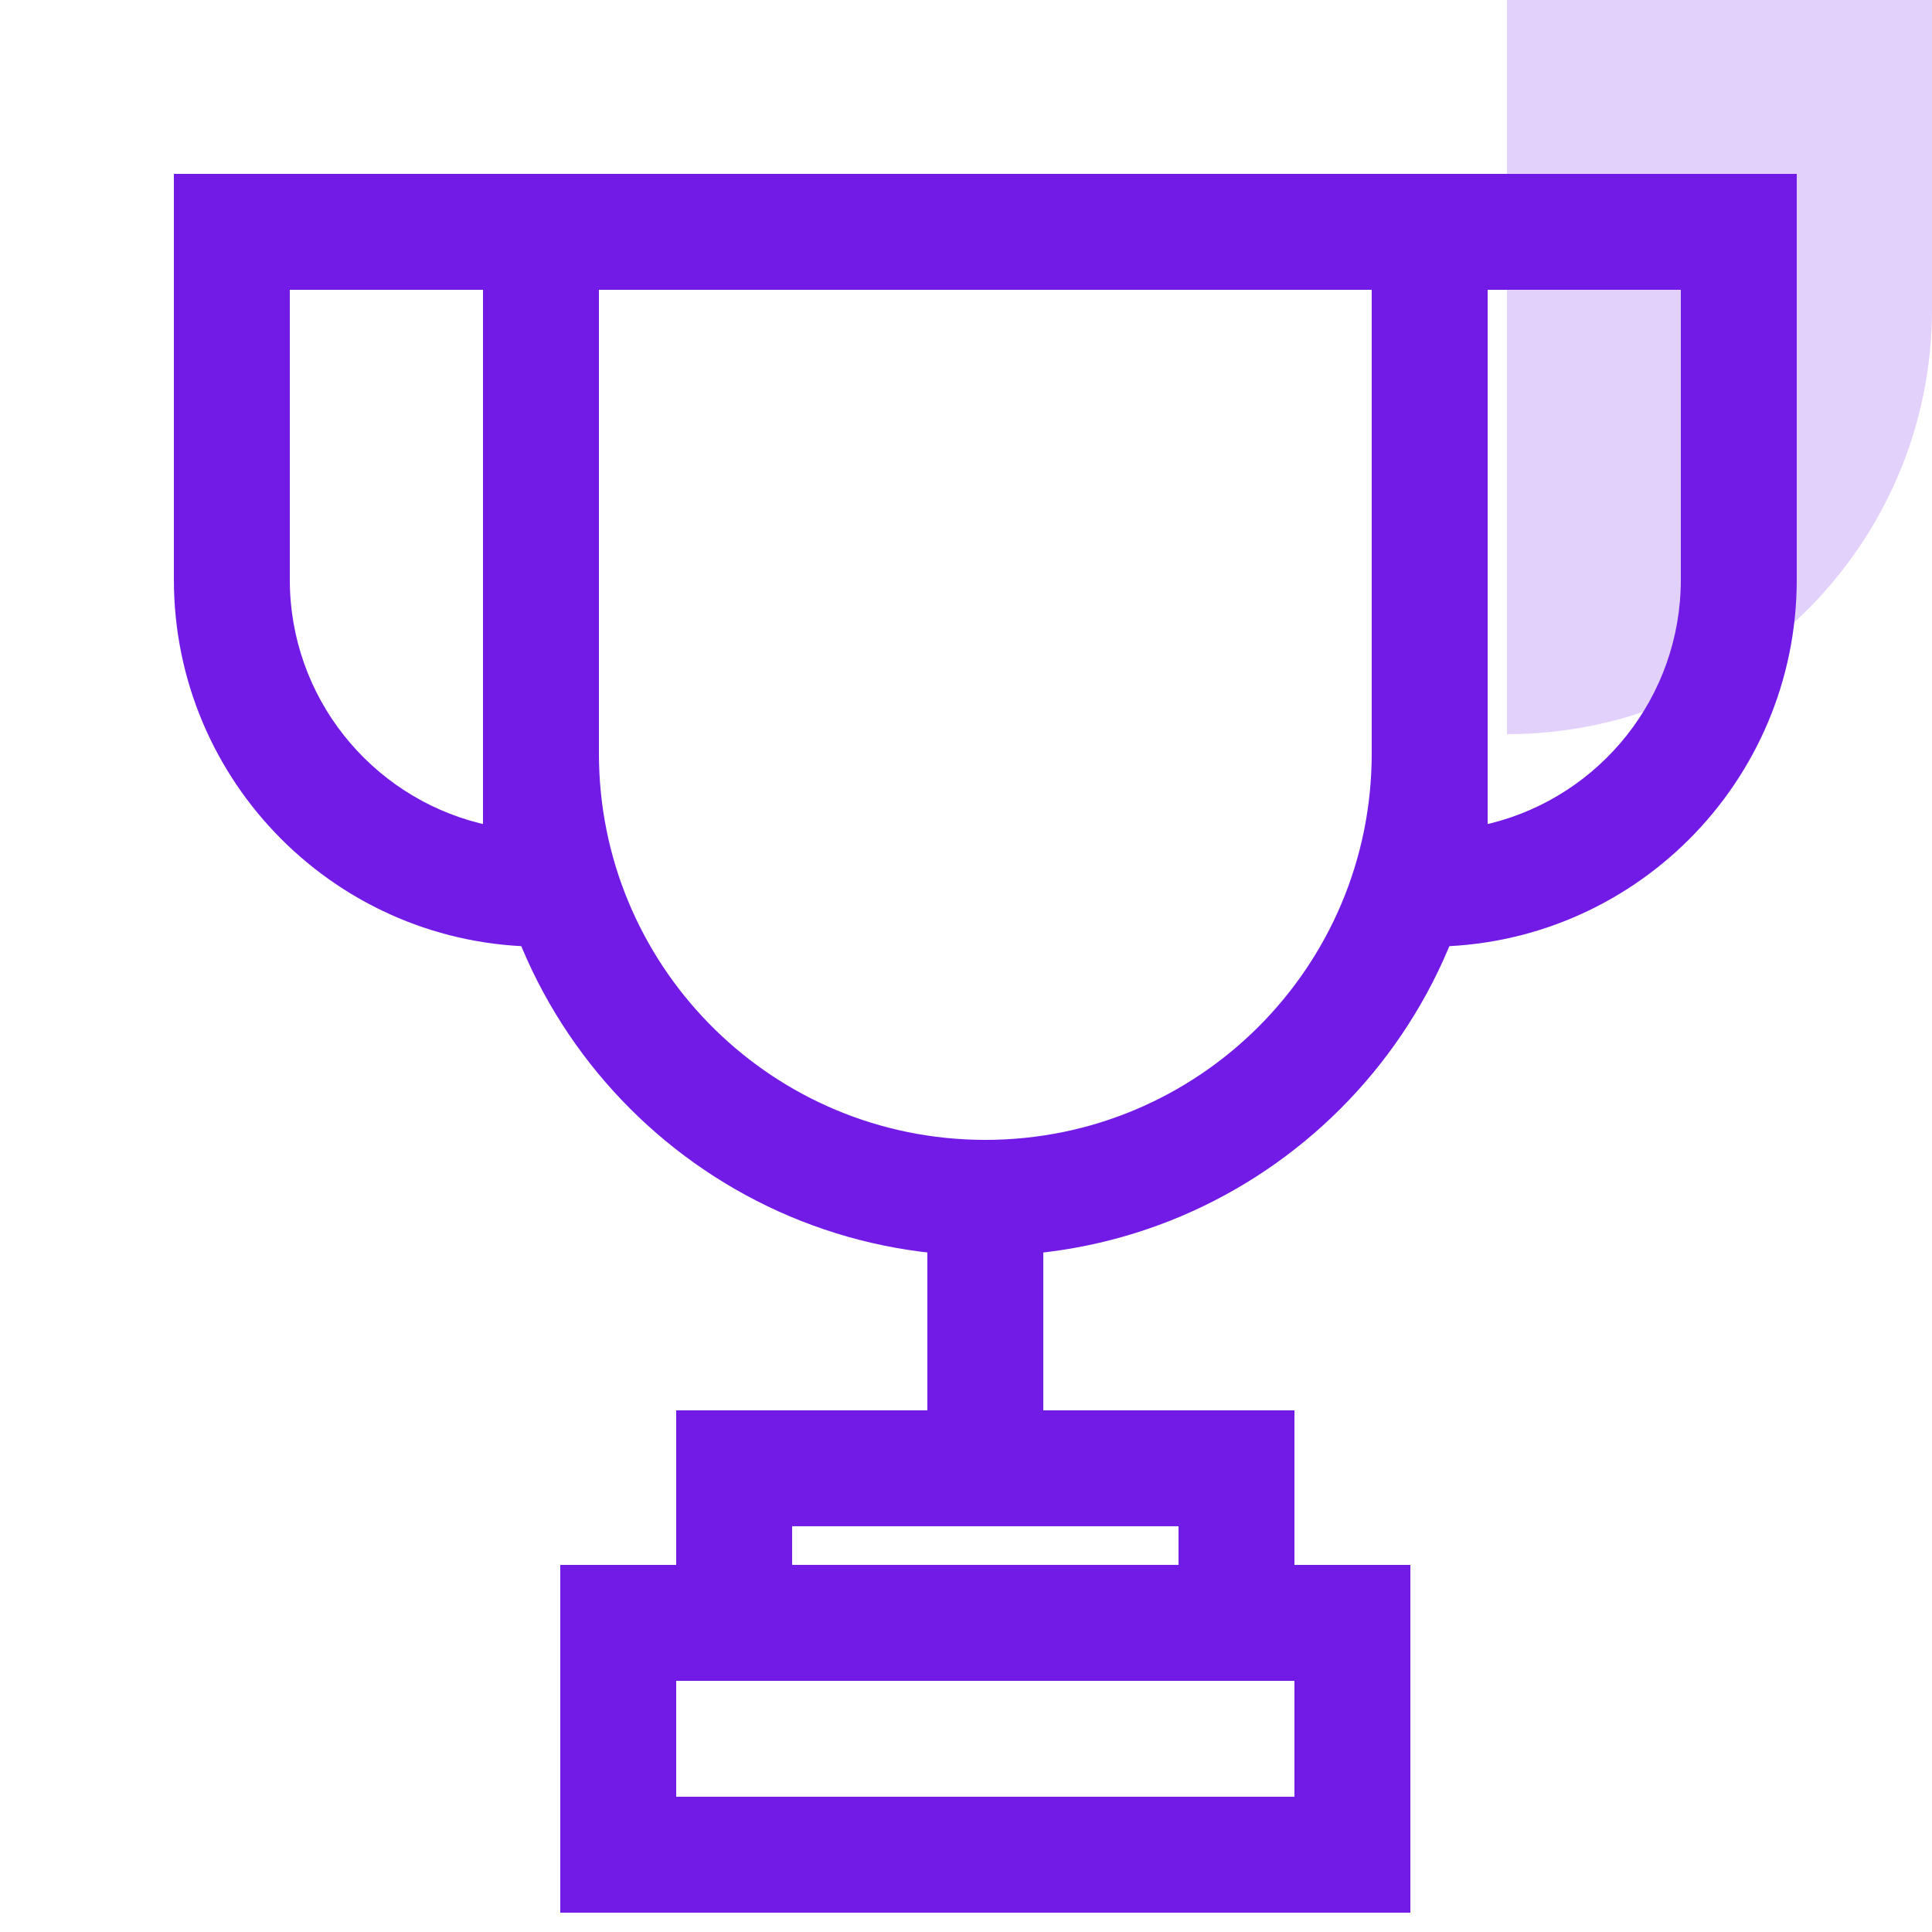 <?xml version="1.0" encoding="UTF-8"?>
<svg width="50px" height="50px" viewBox="0 0 50 50" version="1.1" xmlns="http://www.w3.org/2000/svg" xmlns:xlink="http://www.w3.org/1999/xlink">
    <title>99. Icons/Values/Aziende/prize</title>
    <g id="99.-Icons/Values/Aziende/prize" stroke="none" stroke-width="1" fill="none" fill-rule="evenodd">
        <path d="M39,0 L50,0 L50,8 C50,14.075 45.075,19 39,19 L39,19 L39,19" id="Rectangle" fill-opacity="0.2" fill="#721BE6"></path>
        <path d="M38.5,4.5 L12.5,4.5 L12.5,19.5 C12.5,26.68 18.32,32.5 25.5,32.5 C32.68,32.5 38.5,26.68 38.5,19.5 L38.5,4.5 Z M15.5,7.5 L35.5,7.5 L35.5,19.5 C35.5,25.023 31.023,29.5 25.5,29.5 L25.22,29.496 C19.827,29.348 15.5,24.929 15.5,19.5 L15.5,7.5 Z" id="Rectangle" fill="#721BE6" fill-rule="nonzero"></path>
        <path d="M15.5,4.5 L4.5,4.5 L4.5,15 C4.5,20.247 8.753,24.5 14,24.5 L15.5,24.5 L15.5,4.5 Z M12.5,7.5 L12.5,21.325 L12.416,21.306 C9.592,20.599 7.5,18.044 7.5,15 L7.5,7.5 L12.5,7.5 Z" id="Rectangle" fill="#721BE6" fill-rule="nonzero"></path>
        <path d="M46.5,4.5 L35.5,4.5 L35.5,15 C35.5,20.247 39.753,24.5 45,24.5 L46.5,24.5 L46.5,4.5 Z M43.5,7.5 L43.5,21.325 L43.416,21.306 C40.592,20.599 38.5,18.044 38.5,15 L38.5,7.5 L43.5,7.5 Z" id="Rectangle-Copy" fill="#721BE6" fill-rule="nonzero" transform="translate(41, 14.5) scale(-1, 1) translate(-41, -14.5)"></path>
        <polygon id="Line-5" fill="#721BE6" fill-rule="nonzero" points="27 30.682 27 37.318 24 37.318 24 30.682"></polygon>
        <path d="M33.5,36.5 L17.5,36.5 L17.5,43.5 L33.5,43.5 L33.5,36.5 Z M30.5,39.499 L30.5,40.499 L20.5,40.499 L20.5,39.499 L30.5,39.499 Z" id="Rectangle" fill="#721BE6" fill-rule="nonzero"></path>
        <path d="M36.5,40.5 L14.5,40.5 L14.5,49.5 L36.5,49.5 L36.5,40.5 Z M33.5,43.499 L33.5,46.499 L17.5,46.499 L17.5,43.499 L33.5,43.499 Z" id="Rectangle-Copy-2" fill="#721BE6" fill-rule="nonzero"></path>
    </g>
</svg>